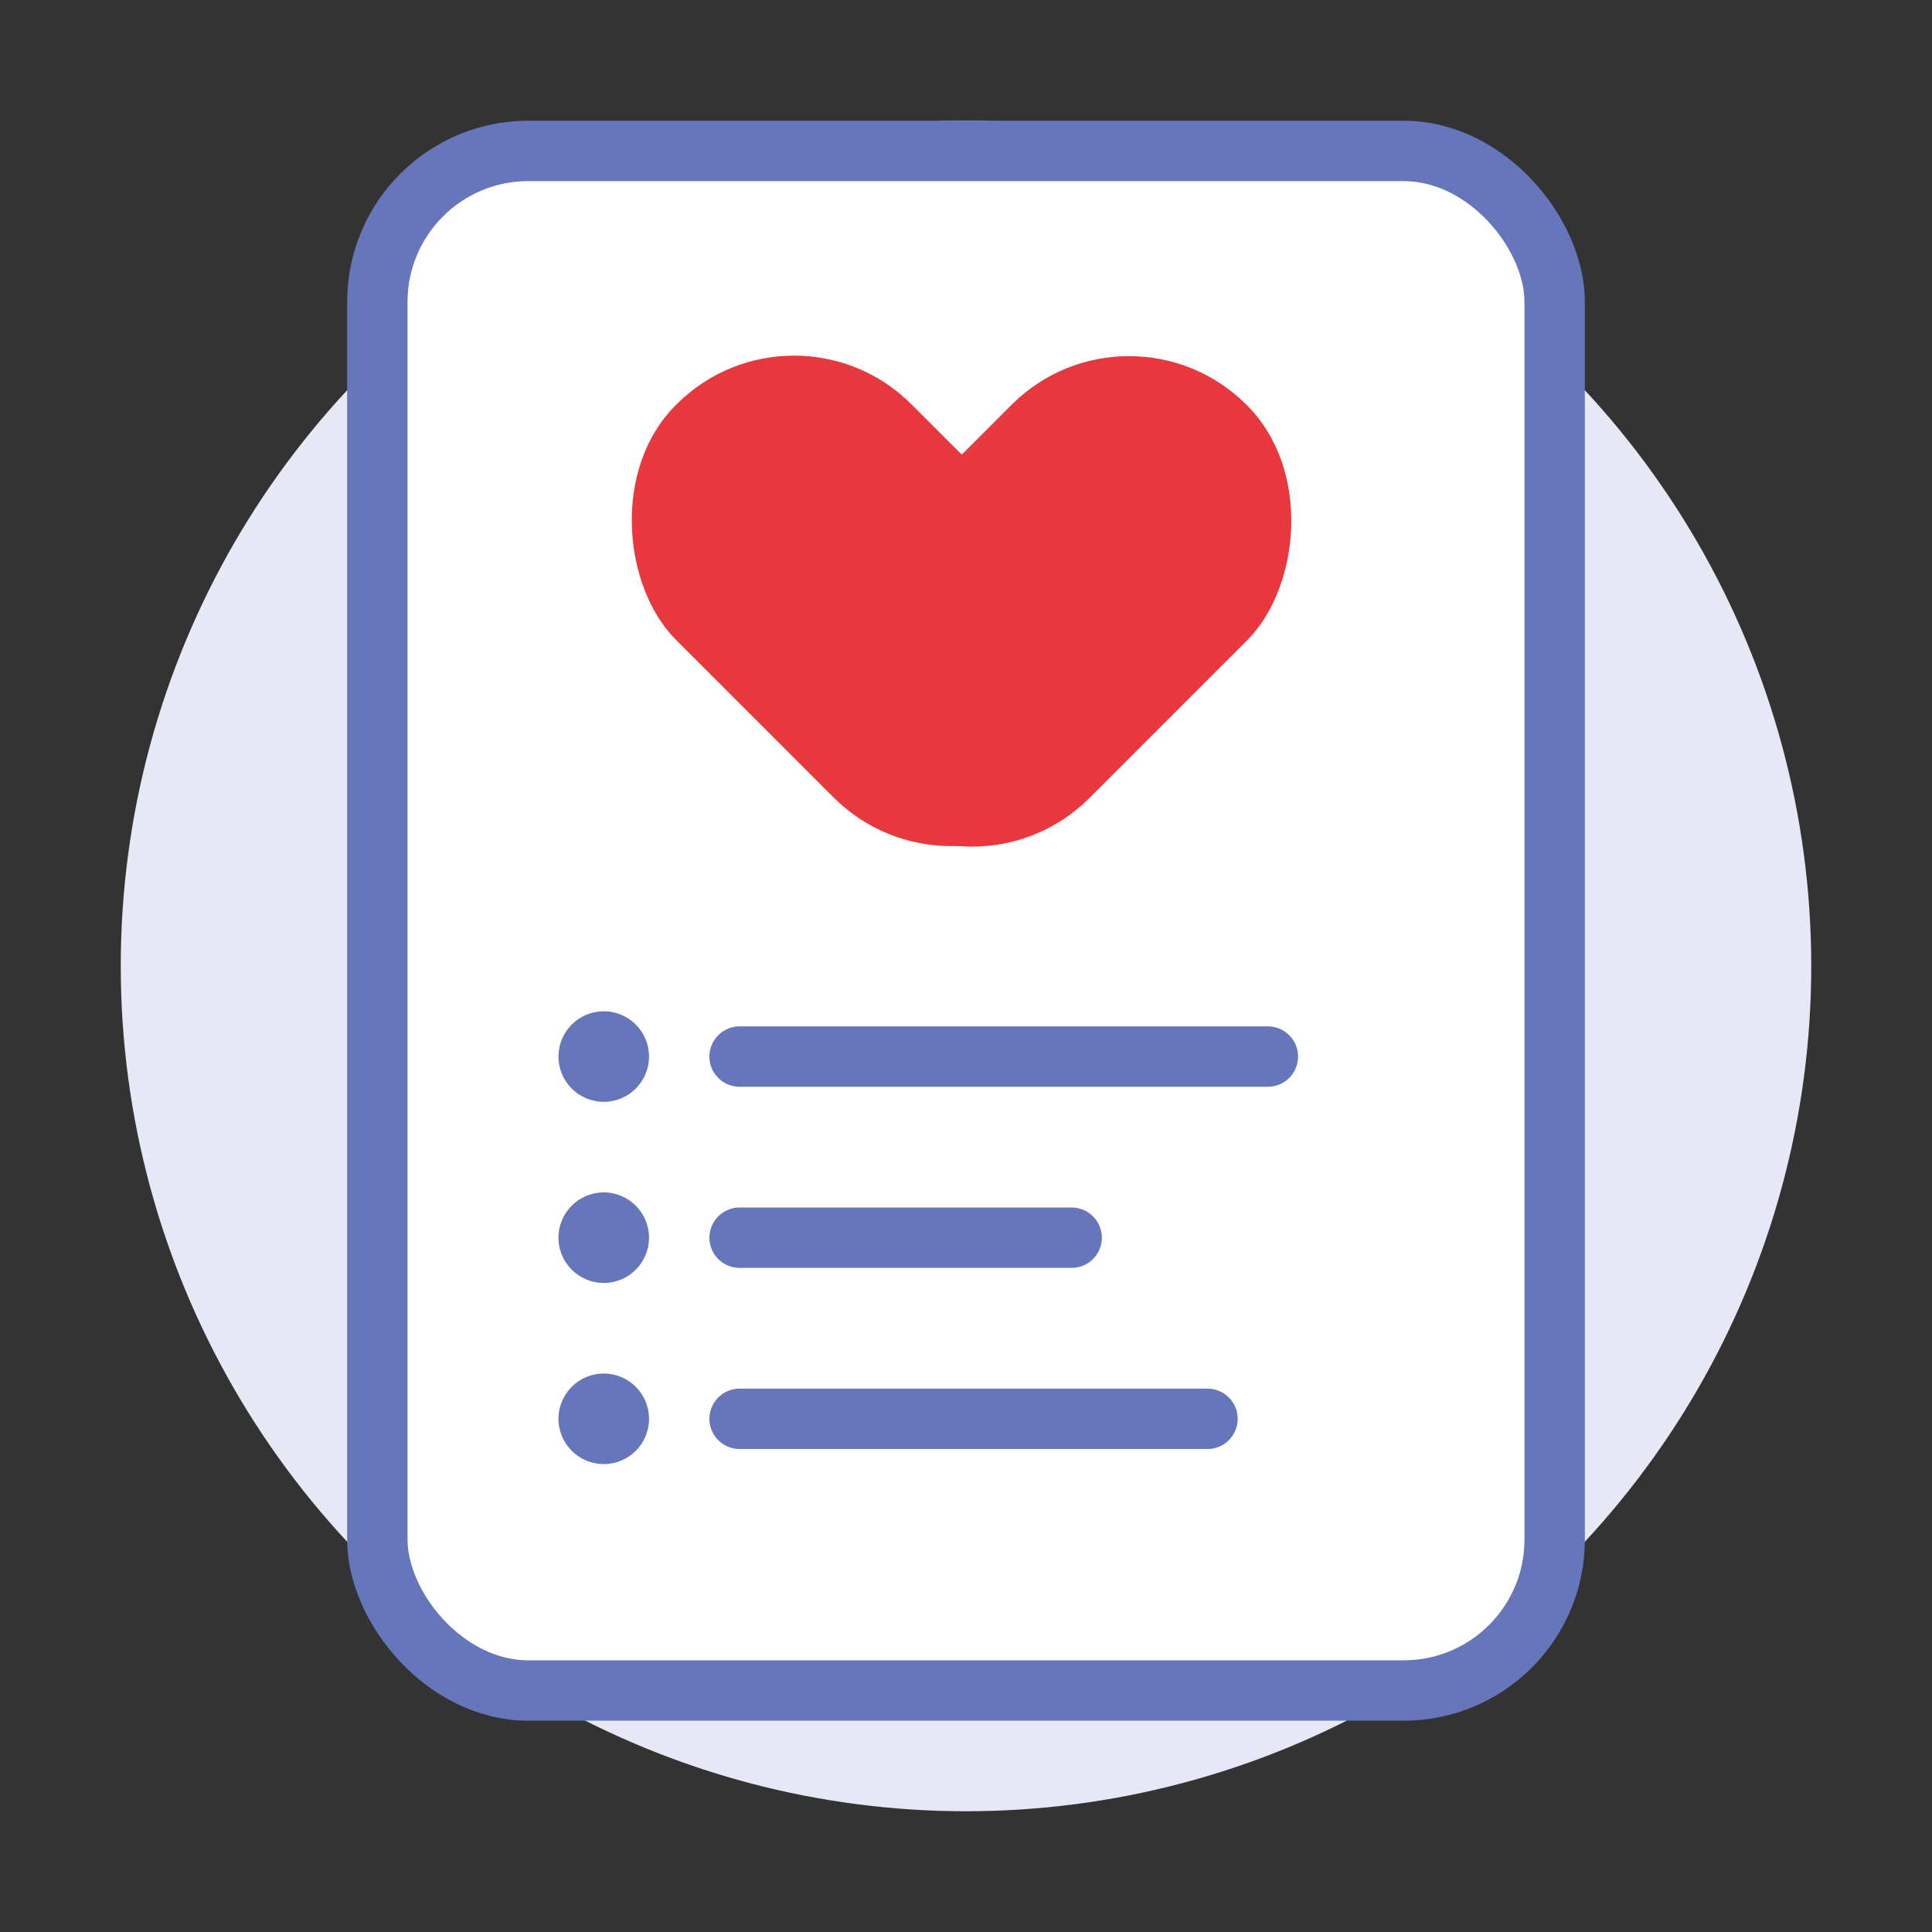 <?xml version="1.0" encoding="UTF-8"?>
<svg xmlns="http://www.w3.org/2000/svg" width="128" height="128" viewBox="0 0 128 128" fill="none">
  <rect x="0" y="0" width="128" height="128" fill="#333333" stroke="none"/>
  <circle cx="64" cy="64" r="56" fill="#E6E8F5"></circle>
  <rect x="25" y="10" width="78" height="102" rx="10" fill="white" stroke="#6577BA" stroke-width="4"></rect>
  <rect width="22.067" height="36.778" rx="11" transform="matrix(0.707 -0.707 -0.707 -0.707 63.006 60.61)" fill="#E8383D"></rect>
  <rect x="64.399" y="60.648" width="22.067" height="36.778" rx="11" transform="rotate(-135 64.399 60.648)" fill="#E8383D"></rect>
  <path d="M49 70H84" stroke="#6577BA" stroke-width="4" stroke-linecap="round" stroke-linejoin="round"></path>
  <path d="M49 82H71" stroke="#6577BA" stroke-width="4" stroke-linecap="round" stroke-linejoin="round"></path>
  <path d="M49 94H80" stroke="#6577BA" stroke-width="4" stroke-linecap="round" stroke-linejoin="round"></path>
  <circle cx="40" cy="70" r="3" fill="#6577BA"></circle>
  <circle cx="40" cy="82" r="3" fill="#6577BA"></circle>
  <circle cx="40" cy="94" r="3" fill="#6577BA"></circle>
</svg>

